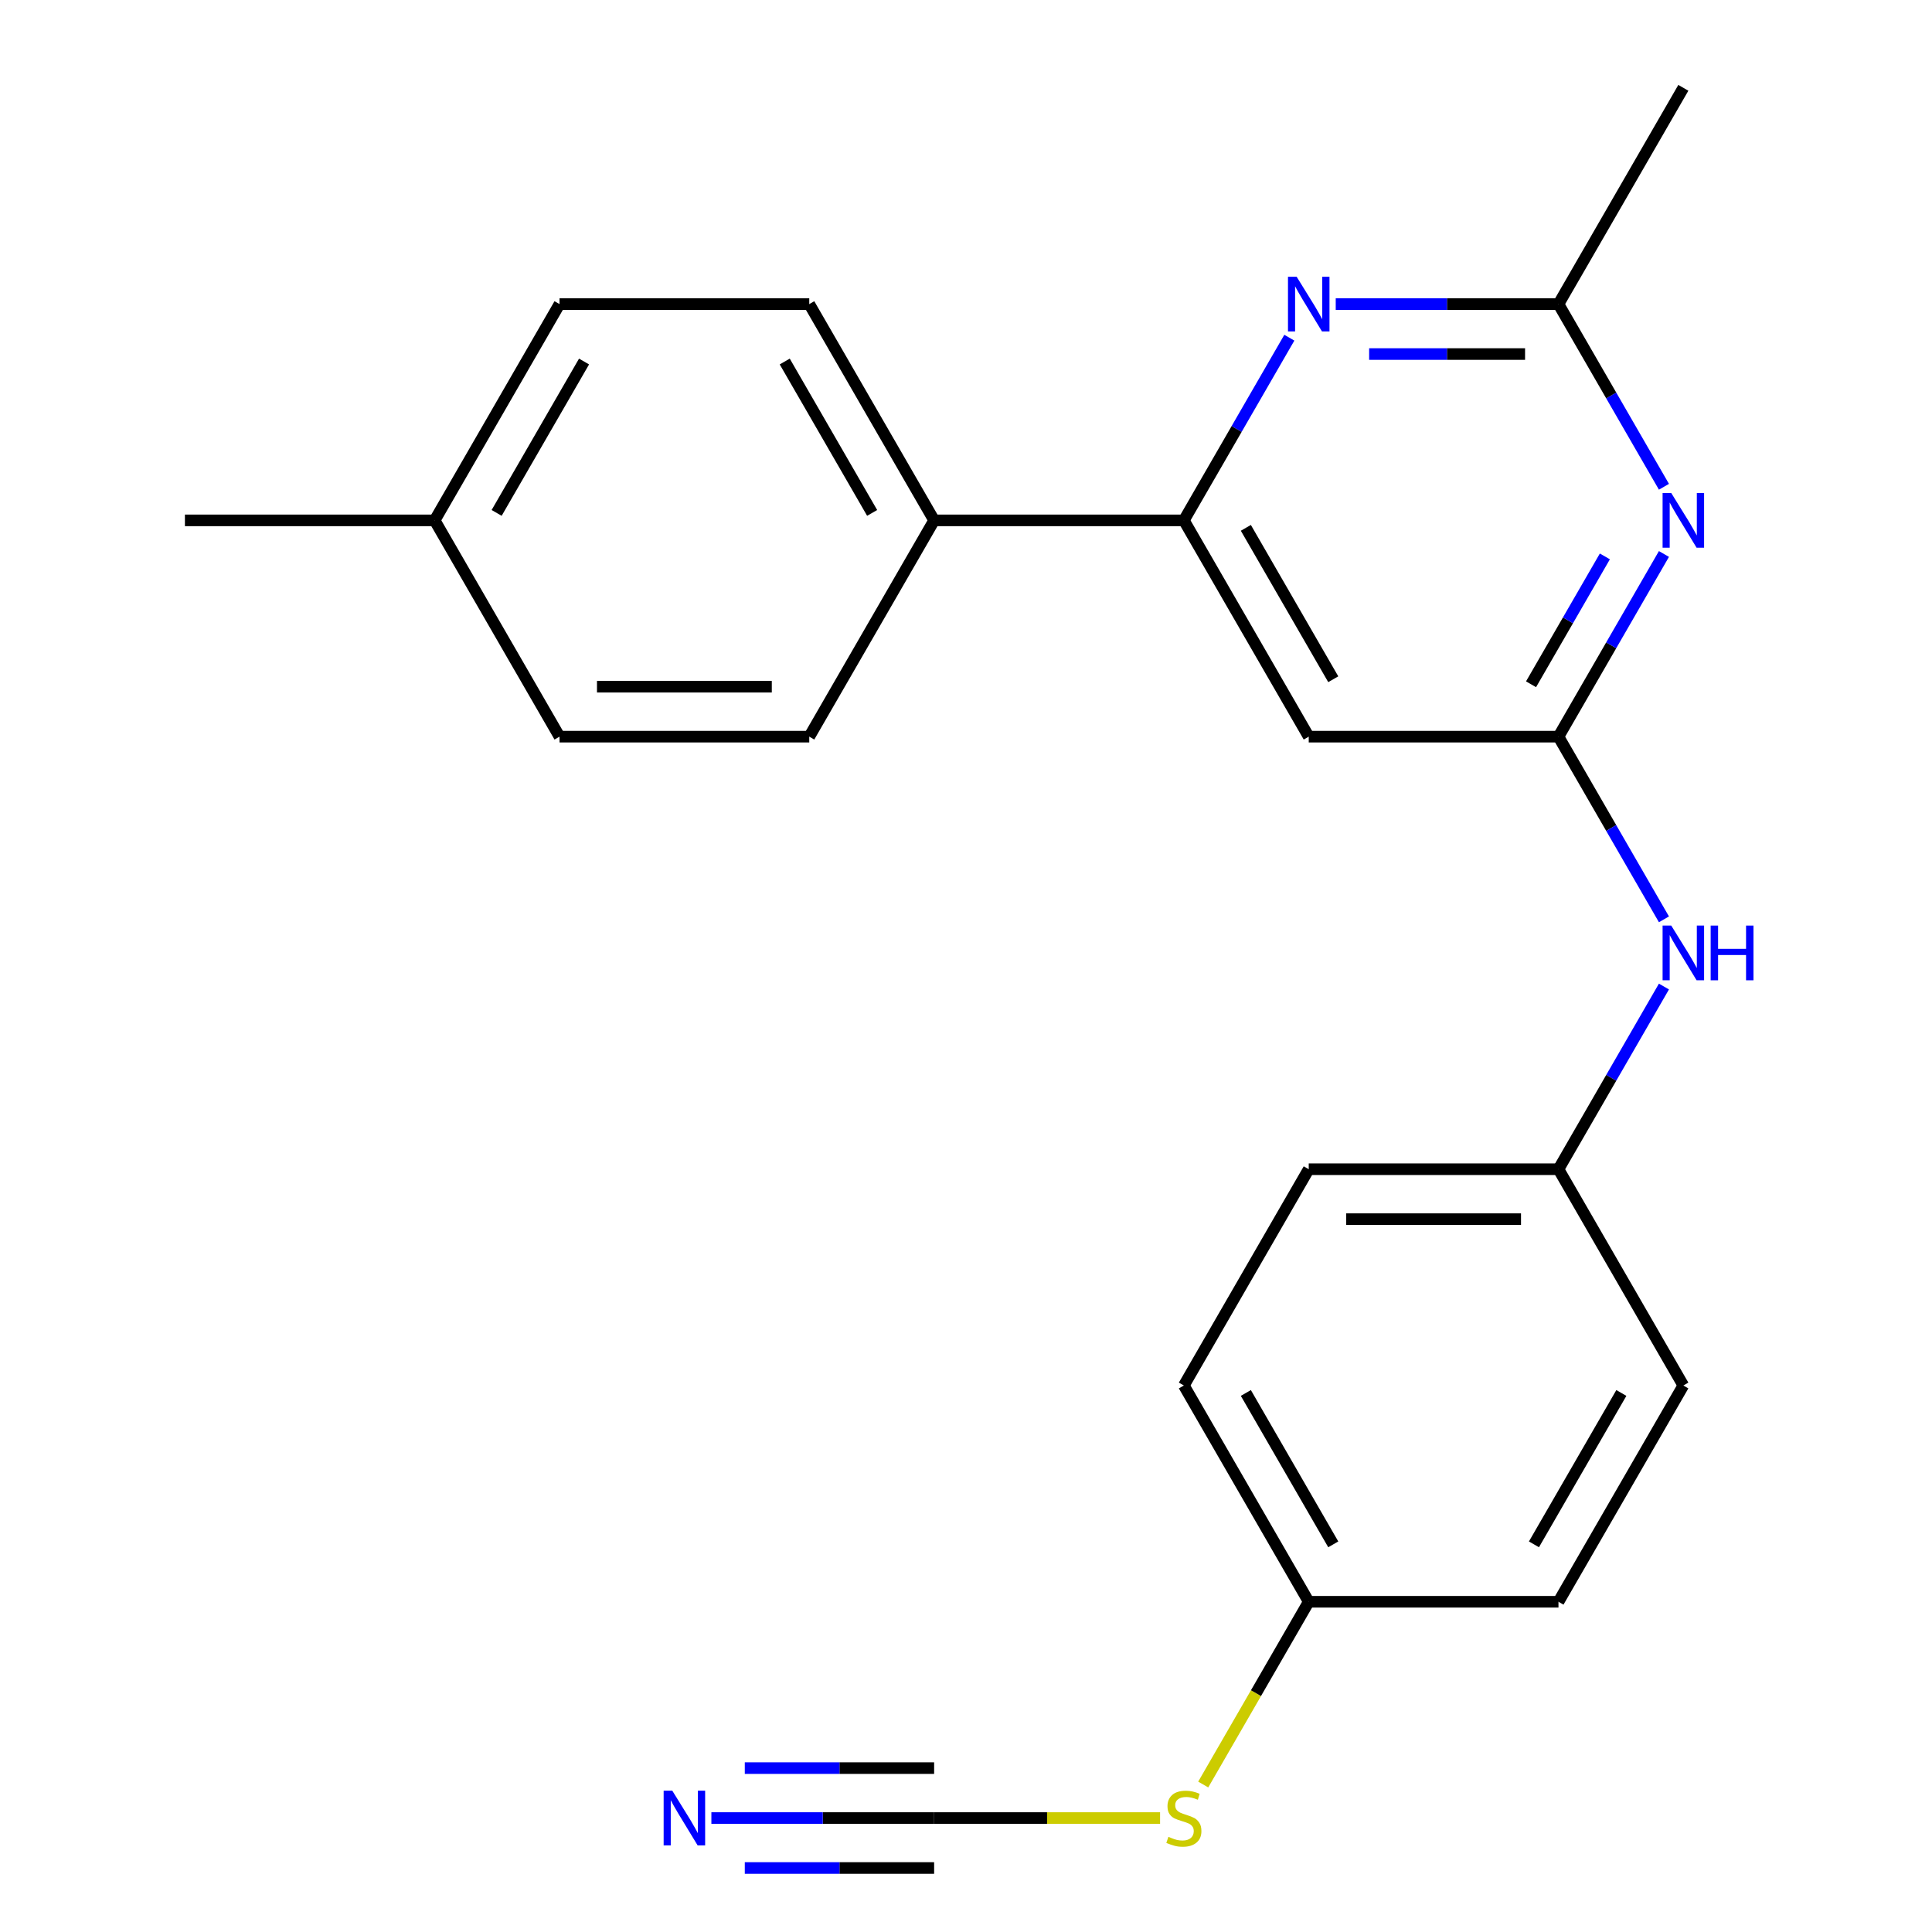 <?xml version='1.0' encoding='iso-8859-1'?>
<svg version='1.1' baseProfile='full'
              xmlns='http://www.w3.org/2000/svg'
                      xmlns:rdkit='http://www.rdkit.org/xml'
                      xmlns:xlink='http://www.w3.org/1999/xlink'
                  xml:space='preserve'
width='1000px' height='1000px' viewBox='0 0 1000 1000'>
<!-- END OF HEADER -->
<rect style='opacity:1.0;fill:#FFFFFF;stroke:none' width='1000' height='1000' x='0' y='0'> </rect>
<path class='bond-0' d='M 806.663,381.292 L 833.959,334.015' style='fill:none;fill-rule:evenodd;stroke:#000000;stroke-width:6px;stroke-linecap:butt;stroke-linejoin:miter;stroke-opacity:1' />
<path class='bond-0' d='M 833.959,334.015 L 861.254,286.738' style='fill:none;fill-rule:evenodd;stroke:#0000FF;stroke-width:6px;stroke-linecap:butt;stroke-linejoin:miter;stroke-opacity:1' />
<path class='bond-0' d='M 792.463,354.182 L 811.57,321.089' style='fill:none;fill-rule:evenodd;stroke:#000000;stroke-width:6px;stroke-linecap:butt;stroke-linejoin:miter;stroke-opacity:1' />
<path class='bond-0' d='M 811.57,321.089 L 830.676,287.995' style='fill:none;fill-rule:evenodd;stroke:#0000FF;stroke-width:6px;stroke-linecap:butt;stroke-linejoin:miter;stroke-opacity:1' />
<path class='bond-3' d='M 806.663,381.292 L 677.399,381.292' style='fill:none;fill-rule:evenodd;stroke:#000000;stroke-width:6px;stroke-linecap:butt;stroke-linejoin:miter;stroke-opacity:1' />
<path class='bond-7' d='M 806.663,381.292 L 833.959,428.569' style='fill:none;fill-rule:evenodd;stroke:#000000;stroke-width:6px;stroke-linecap:butt;stroke-linejoin:miter;stroke-opacity:1' />
<path class='bond-7' d='M 833.959,428.569 L 861.254,475.846' style='fill:none;fill-rule:evenodd;stroke:#0000FF;stroke-width:6px;stroke-linecap:butt;stroke-linejoin:miter;stroke-opacity:1' />
<path class='bond-4' d='M 861.254,251.955 L 833.959,204.677' style='fill:none;fill-rule:evenodd;stroke:#0000FF;stroke-width:6px;stroke-linecap:butt;stroke-linejoin:miter;stroke-opacity:1' />
<path class='bond-4' d='M 833.959,204.677 L 806.663,157.4' style='fill:none;fill-rule:evenodd;stroke:#000000;stroke-width:6px;stroke-linecap:butt;stroke-linejoin:miter;stroke-opacity:1' />
<path class='bond-1' d='M 667.358,174.792 L 640.063,222.069' style='fill:none;fill-rule:evenodd;stroke:#0000FF;stroke-width:6px;stroke-linecap:butt;stroke-linejoin:miter;stroke-opacity:1' />
<path class='bond-1' d='M 640.063,222.069 L 612.768,269.346' style='fill:none;fill-rule:evenodd;stroke:#000000;stroke-width:6px;stroke-linecap:butt;stroke-linejoin:miter;stroke-opacity:1' />
<path class='bond-23' d='M 691.371,157.4 L 749.017,157.4' style='fill:none;fill-rule:evenodd;stroke:#0000FF;stroke-width:6px;stroke-linecap:butt;stroke-linejoin:miter;stroke-opacity:1' />
<path class='bond-23' d='M 749.017,157.4 L 806.663,157.4' style='fill:none;fill-rule:evenodd;stroke:#000000;stroke-width:6px;stroke-linecap:butt;stroke-linejoin:miter;stroke-opacity:1' />
<path class='bond-23' d='M 708.665,183.253 L 749.017,183.253' style='fill:none;fill-rule:evenodd;stroke:#0000FF;stroke-width:6px;stroke-linecap:butt;stroke-linejoin:miter;stroke-opacity:1' />
<path class='bond-23' d='M 749.017,183.253 L 789.37,183.253' style='fill:none;fill-rule:evenodd;stroke:#000000;stroke-width:6px;stroke-linecap:butt;stroke-linejoin:miter;stroke-opacity:1' />
<path class='bond-2' d='M 612.768,269.346 L 677.399,381.292' style='fill:none;fill-rule:evenodd;stroke:#000000;stroke-width:6px;stroke-linecap:butt;stroke-linejoin:miter;stroke-opacity:1' />
<path class='bond-2' d='M 644.851,273.212 L 690.094,351.574' style='fill:none;fill-rule:evenodd;stroke:#000000;stroke-width:6px;stroke-linecap:butt;stroke-linejoin:miter;stroke-opacity:1' />
<path class='bond-8' d='M 612.768,269.346 L 483.504,269.346' style='fill:none;fill-rule:evenodd;stroke:#000000;stroke-width:6px;stroke-linecap:butt;stroke-linejoin:miter;stroke-opacity:1' />
<path class='bond-21' d='M 806.663,157.4 L 871.295,45.455' style='fill:none;fill-rule:evenodd;stroke:#000000;stroke-width:6px;stroke-linecap:butt;stroke-linejoin:miter;stroke-opacity:1' />
<path class='bond-5' d='M 483.504,941.021 L 541.98,941.021' style='fill:none;fill-rule:evenodd;stroke:#000000;stroke-width:6px;stroke-linecap:butt;stroke-linejoin:miter;stroke-opacity:1' />
<path class='bond-5' d='M 541.98,941.021 L 600.456,941.021' style='fill:none;fill-rule:evenodd;stroke:#CCCC00;stroke-width:6px;stroke-linecap:butt;stroke-linejoin:miter;stroke-opacity:1' />
<path class='bond-6' d='M 483.504,941.021 L 425.857,941.021' style='fill:none;fill-rule:evenodd;stroke:#000000;stroke-width:6px;stroke-linecap:butt;stroke-linejoin:miter;stroke-opacity:1' />
<path class='bond-6' d='M 425.857,941.021 L 368.211,941.021' style='fill:none;fill-rule:evenodd;stroke:#0000FF;stroke-width:6px;stroke-linecap:butt;stroke-linejoin:miter;stroke-opacity:1' />
<path class='bond-6' d='M 483.504,915.168 L 434.504,915.168' style='fill:none;fill-rule:evenodd;stroke:#000000;stroke-width:6px;stroke-linecap:butt;stroke-linejoin:miter;stroke-opacity:1' />
<path class='bond-6' d='M 434.504,915.168 L 385.505,915.168' style='fill:none;fill-rule:evenodd;stroke:#0000FF;stroke-width:6px;stroke-linecap:butt;stroke-linejoin:miter;stroke-opacity:1' />
<path class='bond-6' d='M 483.504,966.874 L 434.504,966.874' style='fill:none;fill-rule:evenodd;stroke:#000000;stroke-width:6px;stroke-linecap:butt;stroke-linejoin:miter;stroke-opacity:1' />
<path class='bond-6' d='M 434.504,966.874 L 385.505,966.874' style='fill:none;fill-rule:evenodd;stroke:#0000FF;stroke-width:6px;stroke-linecap:butt;stroke-linejoin:miter;stroke-opacity:1' />
<path class='bond-12' d='M 861.254,510.629 L 833.959,557.907' style='fill:none;fill-rule:evenodd;stroke:#0000FF;stroke-width:6px;stroke-linecap:butt;stroke-linejoin:miter;stroke-opacity:1' />
<path class='bond-12' d='M 833.959,557.907 L 806.663,605.184' style='fill:none;fill-rule:evenodd;stroke:#000000;stroke-width:6px;stroke-linecap:butt;stroke-linejoin:miter;stroke-opacity:1' />
<path class='bond-10' d='M 483.504,269.346 L 418.872,157.4' style='fill:none;fill-rule:evenodd;stroke:#000000;stroke-width:6px;stroke-linecap:butt;stroke-linejoin:miter;stroke-opacity:1' />
<path class='bond-10' d='M 451.42,265.481 L 406.177,187.119' style='fill:none;fill-rule:evenodd;stroke:#000000;stroke-width:6px;stroke-linecap:butt;stroke-linejoin:miter;stroke-opacity:1' />
<path class='bond-11' d='M 483.504,269.346 L 418.872,381.292' style='fill:none;fill-rule:evenodd;stroke:#000000;stroke-width:6px;stroke-linecap:butt;stroke-linejoin:miter;stroke-opacity:1' />
<path class='bond-9' d='M 622.785,923.67 L 650.092,876.372' style='fill:none;fill-rule:evenodd;stroke:#CCCC00;stroke-width:6px;stroke-linecap:butt;stroke-linejoin:miter;stroke-opacity:1' />
<path class='bond-9' d='M 650.092,876.372 L 677.399,829.075' style='fill:none;fill-rule:evenodd;stroke:#000000;stroke-width:6px;stroke-linecap:butt;stroke-linejoin:miter;stroke-opacity:1' />
<path class='bond-15' d='M 418.872,157.4 L 289.608,157.4' style='fill:none;fill-rule:evenodd;stroke:#000000;stroke-width:6px;stroke-linecap:butt;stroke-linejoin:miter;stroke-opacity:1' />
<path class='bond-14' d='M 418.872,381.292 L 289.608,381.292' style='fill:none;fill-rule:evenodd;stroke:#000000;stroke-width:6px;stroke-linecap:butt;stroke-linejoin:miter;stroke-opacity:1' />
<path class='bond-14' d='M 399.482,355.439 L 308.997,355.439' style='fill:none;fill-rule:evenodd;stroke:#000000;stroke-width:6px;stroke-linecap:butt;stroke-linejoin:miter;stroke-opacity:1' />
<path class='bond-17' d='M 806.663,605.184 L 871.295,717.129' style='fill:none;fill-rule:evenodd;stroke:#000000;stroke-width:6px;stroke-linecap:butt;stroke-linejoin:miter;stroke-opacity:1' />
<path class='bond-18' d='M 806.663,605.184 L 677.399,605.184' style='fill:none;fill-rule:evenodd;stroke:#000000;stroke-width:6px;stroke-linecap:butt;stroke-linejoin:miter;stroke-opacity:1' />
<path class='bond-18' d='M 787.274,631.036 L 696.789,631.036' style='fill:none;fill-rule:evenodd;stroke:#000000;stroke-width:6px;stroke-linecap:butt;stroke-linejoin:miter;stroke-opacity:1' />
<path class='bond-13' d='M 677.399,829.075 L 612.768,717.129' style='fill:none;fill-rule:evenodd;stroke:#000000;stroke-width:6px;stroke-linecap:butt;stroke-linejoin:miter;stroke-opacity:1' />
<path class='bond-13' d='M 690.094,799.357 L 644.851,720.995' style='fill:none;fill-rule:evenodd;stroke:#000000;stroke-width:6px;stroke-linecap:butt;stroke-linejoin:miter;stroke-opacity:1' />
<path class='bond-24' d='M 677.399,829.075 L 806.663,829.075' style='fill:none;fill-rule:evenodd;stroke:#000000;stroke-width:6px;stroke-linecap:butt;stroke-linejoin:miter;stroke-opacity:1' />
<path class='bond-16' d='M 289.608,381.292 L 224.976,269.346' style='fill:none;fill-rule:evenodd;stroke:#000000;stroke-width:6px;stroke-linecap:butt;stroke-linejoin:miter;stroke-opacity:1' />
<path class='bond-25' d='M 289.608,157.4 L 224.976,269.346' style='fill:none;fill-rule:evenodd;stroke:#000000;stroke-width:6px;stroke-linecap:butt;stroke-linejoin:miter;stroke-opacity:1' />
<path class='bond-25' d='M 302.302,187.119 L 257.06,265.481' style='fill:none;fill-rule:evenodd;stroke:#000000;stroke-width:6px;stroke-linecap:butt;stroke-linejoin:miter;stroke-opacity:1' />
<path class='bond-22' d='M 224.976,269.346 L 95.712,269.346' style='fill:none;fill-rule:evenodd;stroke:#000000;stroke-width:6px;stroke-linecap:butt;stroke-linejoin:miter;stroke-opacity:1' />
<path class='bond-20' d='M 871.295,717.129 L 806.663,829.075' style='fill:none;fill-rule:evenodd;stroke:#000000;stroke-width:6px;stroke-linecap:butt;stroke-linejoin:miter;stroke-opacity:1' />
<path class='bond-20' d='M 839.211,720.995 L 793.969,799.357' style='fill:none;fill-rule:evenodd;stroke:#000000;stroke-width:6px;stroke-linecap:butt;stroke-linejoin:miter;stroke-opacity:1' />
<path class='bond-19' d='M 677.399,605.184 L 612.768,717.129' style='fill:none;fill-rule:evenodd;stroke:#000000;stroke-width:6px;stroke-linecap:butt;stroke-linejoin:miter;stroke-opacity:1' />
<path  class='atom-1' d='M 865.035 255.186
L 874.315 270.186
Q 875.235 271.666, 876.715 274.346
Q 878.195 277.026, 878.275 277.186
L 878.275 255.186
L 882.035 255.186
L 882.035 283.506
L 878.155 283.506
L 868.195 267.106
Q 867.035 265.186, 865.795 262.986
Q 864.595 260.786, 864.235 260.106
L 864.235 283.506
L 860.555 283.506
L 860.555 255.186
L 865.035 255.186
' fill='#0000FF'/>
<path  class='atom-2' d='M 671.139 143.24
L 680.419 158.24
Q 681.339 159.72, 682.819 162.4
Q 684.299 165.08, 684.379 165.24
L 684.379 143.24
L 688.139 143.24
L 688.139 171.56
L 684.259 171.56
L 674.299 155.16
Q 673.139 153.24, 671.899 151.04
Q 670.699 148.84, 670.339 148.16
L 670.339 171.56
L 666.659 171.56
L 666.659 143.24
L 671.139 143.24
' fill='#0000FF'/>
<path  class='atom-7' d='M 347.98 926.861
L 357.26 941.861
Q 358.18 943.341, 359.66 946.021
Q 361.14 948.701, 361.22 948.861
L 361.22 926.861
L 364.98 926.861
L 364.98 955.181
L 361.1 955.181
L 351.14 938.781
Q 349.98 936.861, 348.74 934.661
Q 347.54 932.461, 347.18 931.781
L 347.18 955.181
L 343.5 955.181
L 343.5 926.861
L 347.98 926.861
' fill='#0000FF'/>
<path  class='atom-8' d='M 865.035 479.078
L 874.315 494.078
Q 875.235 495.558, 876.715 498.238
Q 878.195 500.918, 878.275 501.078
L 878.275 479.078
L 882.035 479.078
L 882.035 507.398
L 878.155 507.398
L 868.195 490.998
Q 867.035 489.078, 865.795 486.878
Q 864.595 484.678, 864.235 483.998
L 864.235 507.398
L 860.555 507.398
L 860.555 479.078
L 865.035 479.078
' fill='#0000FF'/>
<path  class='atom-8' d='M 885.435 479.078
L 889.275 479.078
L 889.275 491.118
L 903.755 491.118
L 903.755 479.078
L 907.595 479.078
L 907.595 507.398
L 903.755 507.398
L 903.755 494.318
L 889.275 494.318
L 889.275 507.398
L 885.435 507.398
L 885.435 479.078
' fill='#0000FF'/>
<path  class='atom-10' d='M 604.768 950.741
Q 605.088 950.861, 606.408 951.421
Q 607.728 951.981, 609.168 952.341
Q 610.648 952.661, 612.088 952.661
Q 614.768 952.661, 616.328 951.381
Q 617.888 950.061, 617.888 947.781
Q 617.888 946.221, 617.088 945.261
Q 616.328 944.301, 615.128 943.781
Q 613.928 943.261, 611.928 942.661
Q 609.408 941.901, 607.888 941.181
Q 606.408 940.461, 605.328 938.941
Q 604.288 937.421, 604.288 934.861
Q 604.288 931.301, 606.688 929.101
Q 609.128 926.901, 613.928 926.901
Q 617.208 926.901, 620.928 928.461
L 620.008 931.541
Q 616.608 930.141, 614.048 930.141
Q 611.288 930.141, 609.768 931.301
Q 608.248 932.421, 608.288 934.381
Q 608.288 935.901, 609.048 936.821
Q 609.848 937.741, 610.968 938.261
Q 612.128 938.781, 614.048 939.381
Q 616.608 940.181, 618.128 940.981
Q 619.648 941.781, 620.728 943.421
Q 621.848 945.021, 621.848 947.781
Q 621.848 951.701, 619.208 953.821
Q 616.608 955.901, 612.248 955.901
Q 609.728 955.901, 607.808 955.341
Q 605.928 954.821, 603.688 953.901
L 604.768 950.741
' fill='#CCCC00'/>
</svg>
